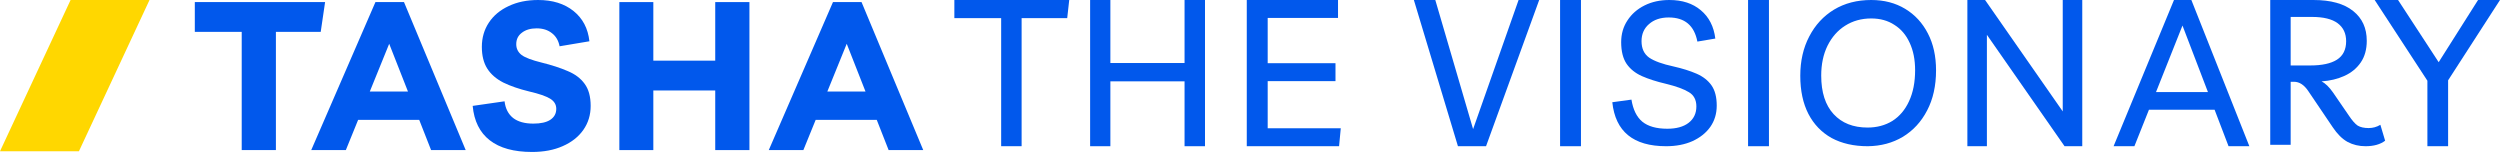 <?xml version="1.0" encoding="UTF-8"?> <svg xmlns="http://www.w3.org/2000/svg" width="241" height="15" viewBox="0 0 241 15" fill="none"><path d="M241 0L235.998 7.742V14.095H234.001V7.782L228.919 0H231.173L235.088 5.995L238.884 0H241Z" fill="#0158EC"></path><path d="M229.468 12.03L229.926 13.564C229.462 13.918 228.832 14.095 228.037 14.095C227.401 14.095 226.824 13.957 226.307 13.682C225.79 13.393 225.313 12.922 224.876 12.266L222.51 8.767C222.112 8.178 221.655 7.883 221.138 7.883H220.82V13.957H218.851V0H223.007C224.69 0 225.969 0.354 226.844 1.062C227.719 1.756 228.156 2.713 228.156 3.932C228.156 4.757 227.964 5.452 227.58 6.015C227.195 6.579 226.672 7.011 226.009 7.313C225.346 7.614 224.61 7.791 223.802 7.843C224.173 8.04 224.538 8.394 224.895 8.905L226.407 11.107C226.738 11.605 227.029 11.939 227.281 12.109C227.546 12.266 227.898 12.345 228.335 12.345C228.746 12.345 229.124 12.24 229.468 12.03ZM222.868 1.632H220.82V6.31H222.708C223.835 6.31 224.69 6.127 225.273 5.76C225.87 5.38 226.168 4.783 226.168 3.971C226.168 3.224 225.896 2.647 225.353 2.241C224.809 1.835 223.981 1.632 222.868 1.632Z" fill="#0158EC"></path><path d="M203.75 14.095L209.573 0H211.248L216.838 14.095H214.832L213.488 10.581H207.158L205.756 14.095H203.75ZM207.84 8.874H212.845L210.391 2.462L207.84 8.874Z" fill="#0158EC"></path><path d="M198.848 0H200.73V14.095H199.023L191.537 3.355V14.095H189.655V0H191.362L198.848 10.74V0Z" fill="#0158EC"></path><path d="M180.052 14.095C178.707 14.095 177.544 13.83 176.564 13.302C175.598 12.761 174.853 11.987 174.331 10.982C173.808 9.964 173.547 8.739 173.547 7.308C173.547 5.878 173.835 4.614 174.409 3.519C174.984 2.41 175.781 1.547 176.8 0.928C177.831 0.309 179.027 0 180.385 0C181.626 0 182.717 0.284 183.657 0.851C184.597 1.418 185.329 2.211 185.851 3.229C186.374 4.234 186.635 5.42 186.635 6.786C186.635 8.269 186.348 9.558 185.773 10.653C185.211 11.736 184.434 12.58 183.441 13.186C182.449 13.779 181.319 14.082 180.052 14.095ZM180.032 12.296C180.934 12.296 181.73 12.084 182.423 11.659C183.115 11.22 183.65 10.589 184.029 9.764C184.421 8.926 184.617 7.927 184.617 6.767C184.617 5.749 184.441 4.866 184.088 4.118C183.748 3.371 183.259 2.797 182.619 2.397C181.992 1.985 181.247 1.779 180.385 1.779C179.445 1.779 178.609 2.011 177.877 2.475C177.159 2.926 176.591 3.57 176.173 4.408C175.768 5.233 175.565 6.193 175.565 7.289C175.565 8.9 175.964 10.137 176.76 11.001C177.557 11.865 178.648 12.296 180.032 12.296Z" fill="#0158EC"></path><path d="M168.514 14.095V0H170.527V14.095H168.514Z" fill="#0158EC"></path><path d="M160.615 14.095C157.453 14.095 155.724 12.681 155.426 9.855L157.272 9.603C157.428 10.571 157.777 11.281 158.322 11.733C158.879 12.184 159.682 12.41 160.732 12.41C161.6 12.41 162.28 12.223 162.772 11.849C163.278 11.461 163.53 10.932 163.53 10.261C163.53 9.629 163.291 9.171 162.811 8.887C162.332 8.59 161.587 8.319 160.576 8.073C159.695 7.867 158.931 7.622 158.283 7.338C157.648 7.054 157.155 6.66 156.806 6.157C156.456 5.64 156.281 4.943 156.281 4.066C156.281 3.278 156.482 2.581 156.883 1.975C157.285 1.355 157.836 0.871 158.535 0.523C159.235 0.174 160.032 0 160.926 0C162.17 0 163.18 0.329 163.958 0.987C164.748 1.646 165.215 2.556 165.357 3.717L163.627 4.008C163.329 2.459 162.409 1.684 160.868 1.684C160.077 1.684 159.442 1.897 158.963 2.323C158.484 2.736 158.244 3.285 158.244 3.969C158.244 4.679 158.49 5.208 158.982 5.557C159.475 5.892 160.259 6.176 161.334 6.408C162.189 6.602 162.928 6.834 163.55 7.105C164.172 7.376 164.651 7.751 164.988 8.228C165.325 8.706 165.493 9.358 165.493 10.184C165.493 10.958 165.286 11.642 164.871 12.236C164.457 12.817 163.88 13.275 163.142 13.611C162.416 13.933 161.574 14.095 160.615 14.095Z" fill="#0158EC"></path><path d="M150.392 14.095V0H152.405V14.095H150.392Z" fill="#0158EC"></path><path d="M146.391 0H148.378L143.254 14.095H140.545L136.297 0H138.363L142.007 12.447L146.391 0Z" fill="#0158EC"></path><path d="M128.985 1.727H122.205V6.094H128.741V7.822H122.205V12.367H129.25L129.087 14.095H120.189V0H128.985V1.727Z" fill="#0158EC"></path><path d="M105.088 14.095V0H107.04V6.075H114.191V0H116.162V14.095H114.191V7.841H107.04V14.095H105.088Z" fill="#0158EC"></path><path d="M103.074 0L102.879 1.747H98.484V14.095H96.512V1.747H92V0H103.074Z" fill="#0158EC"></path><path d="M74.11 14.468L80.299 0.201H83.052L89 14.468H85.664L84.519 11.554H78.631L77.445 14.468H74.11ZM79.756 8.821H83.434L81.625 4.22L79.756 8.821Z" fill="#0158EC"></path><path d="M59.705 14.468V0.201H62.981V5.847H68.949V0.201H72.245V14.468H68.949V8.721H62.981V14.468H59.705Z" fill="#0158EC"></path><path d="M51.293 14.649C49.538 14.649 48.178 14.274 47.214 13.524C46.249 12.774 45.7 11.668 45.566 10.208L48.64 9.766C48.721 10.463 48.995 10.999 49.464 11.374C49.933 11.736 50.583 11.916 51.413 11.916C52.123 11.916 52.666 11.796 53.041 11.555C53.43 11.3 53.624 10.945 53.624 10.49C53.624 10.074 53.423 9.746 53.021 9.505C52.619 9.264 51.956 9.036 51.032 8.822C50.04 8.581 49.203 8.293 48.52 7.958C47.837 7.609 47.321 7.161 46.972 6.611C46.624 6.062 46.45 5.365 46.45 4.521C46.45 3.637 46.678 2.853 47.133 2.17C47.589 1.487 48.225 0.958 49.042 0.583C49.859 0.194 50.804 0 51.876 0C53.269 0 54.408 0.355 55.292 1.065C56.176 1.775 56.685 2.746 56.819 3.979L53.945 4.461C53.838 3.912 53.59 3.49 53.202 3.195C52.813 2.887 52.324 2.733 51.735 2.733C51.145 2.733 50.67 2.874 50.308 3.155C49.947 3.423 49.766 3.791 49.766 4.26C49.766 4.689 49.94 5.037 50.288 5.305C50.636 5.56 51.273 5.801 52.197 6.028C53.175 6.27 54.019 6.544 54.729 6.852C55.439 7.147 55.982 7.556 56.357 8.078C56.745 8.601 56.94 9.311 56.94 10.208C56.94 11.079 56.705 11.849 56.236 12.519C55.767 13.189 55.104 13.711 54.247 14.087C53.403 14.462 52.418 14.649 51.293 14.649Z" fill="#0158EC"></path><path d="M30.003 14.468L36.192 0.201H38.945L44.893 14.468H41.557L40.412 11.554H34.524L33.339 14.468H30.003ZM35.65 8.821H39.327L37.518 4.22L35.65 8.821Z" fill="#0158EC"></path><path d="M31.339 0.201L30.917 3.074H26.597V14.468H23.301V3.074H18.78V0.201H31.339Z" fill="#0158EC"></path><path fill-rule="evenodd" clip-rule="evenodd" d="M0 14.582L6.805 0H14.413L7.608 14.582H0Z" fill="#FFD700"></path></svg> 